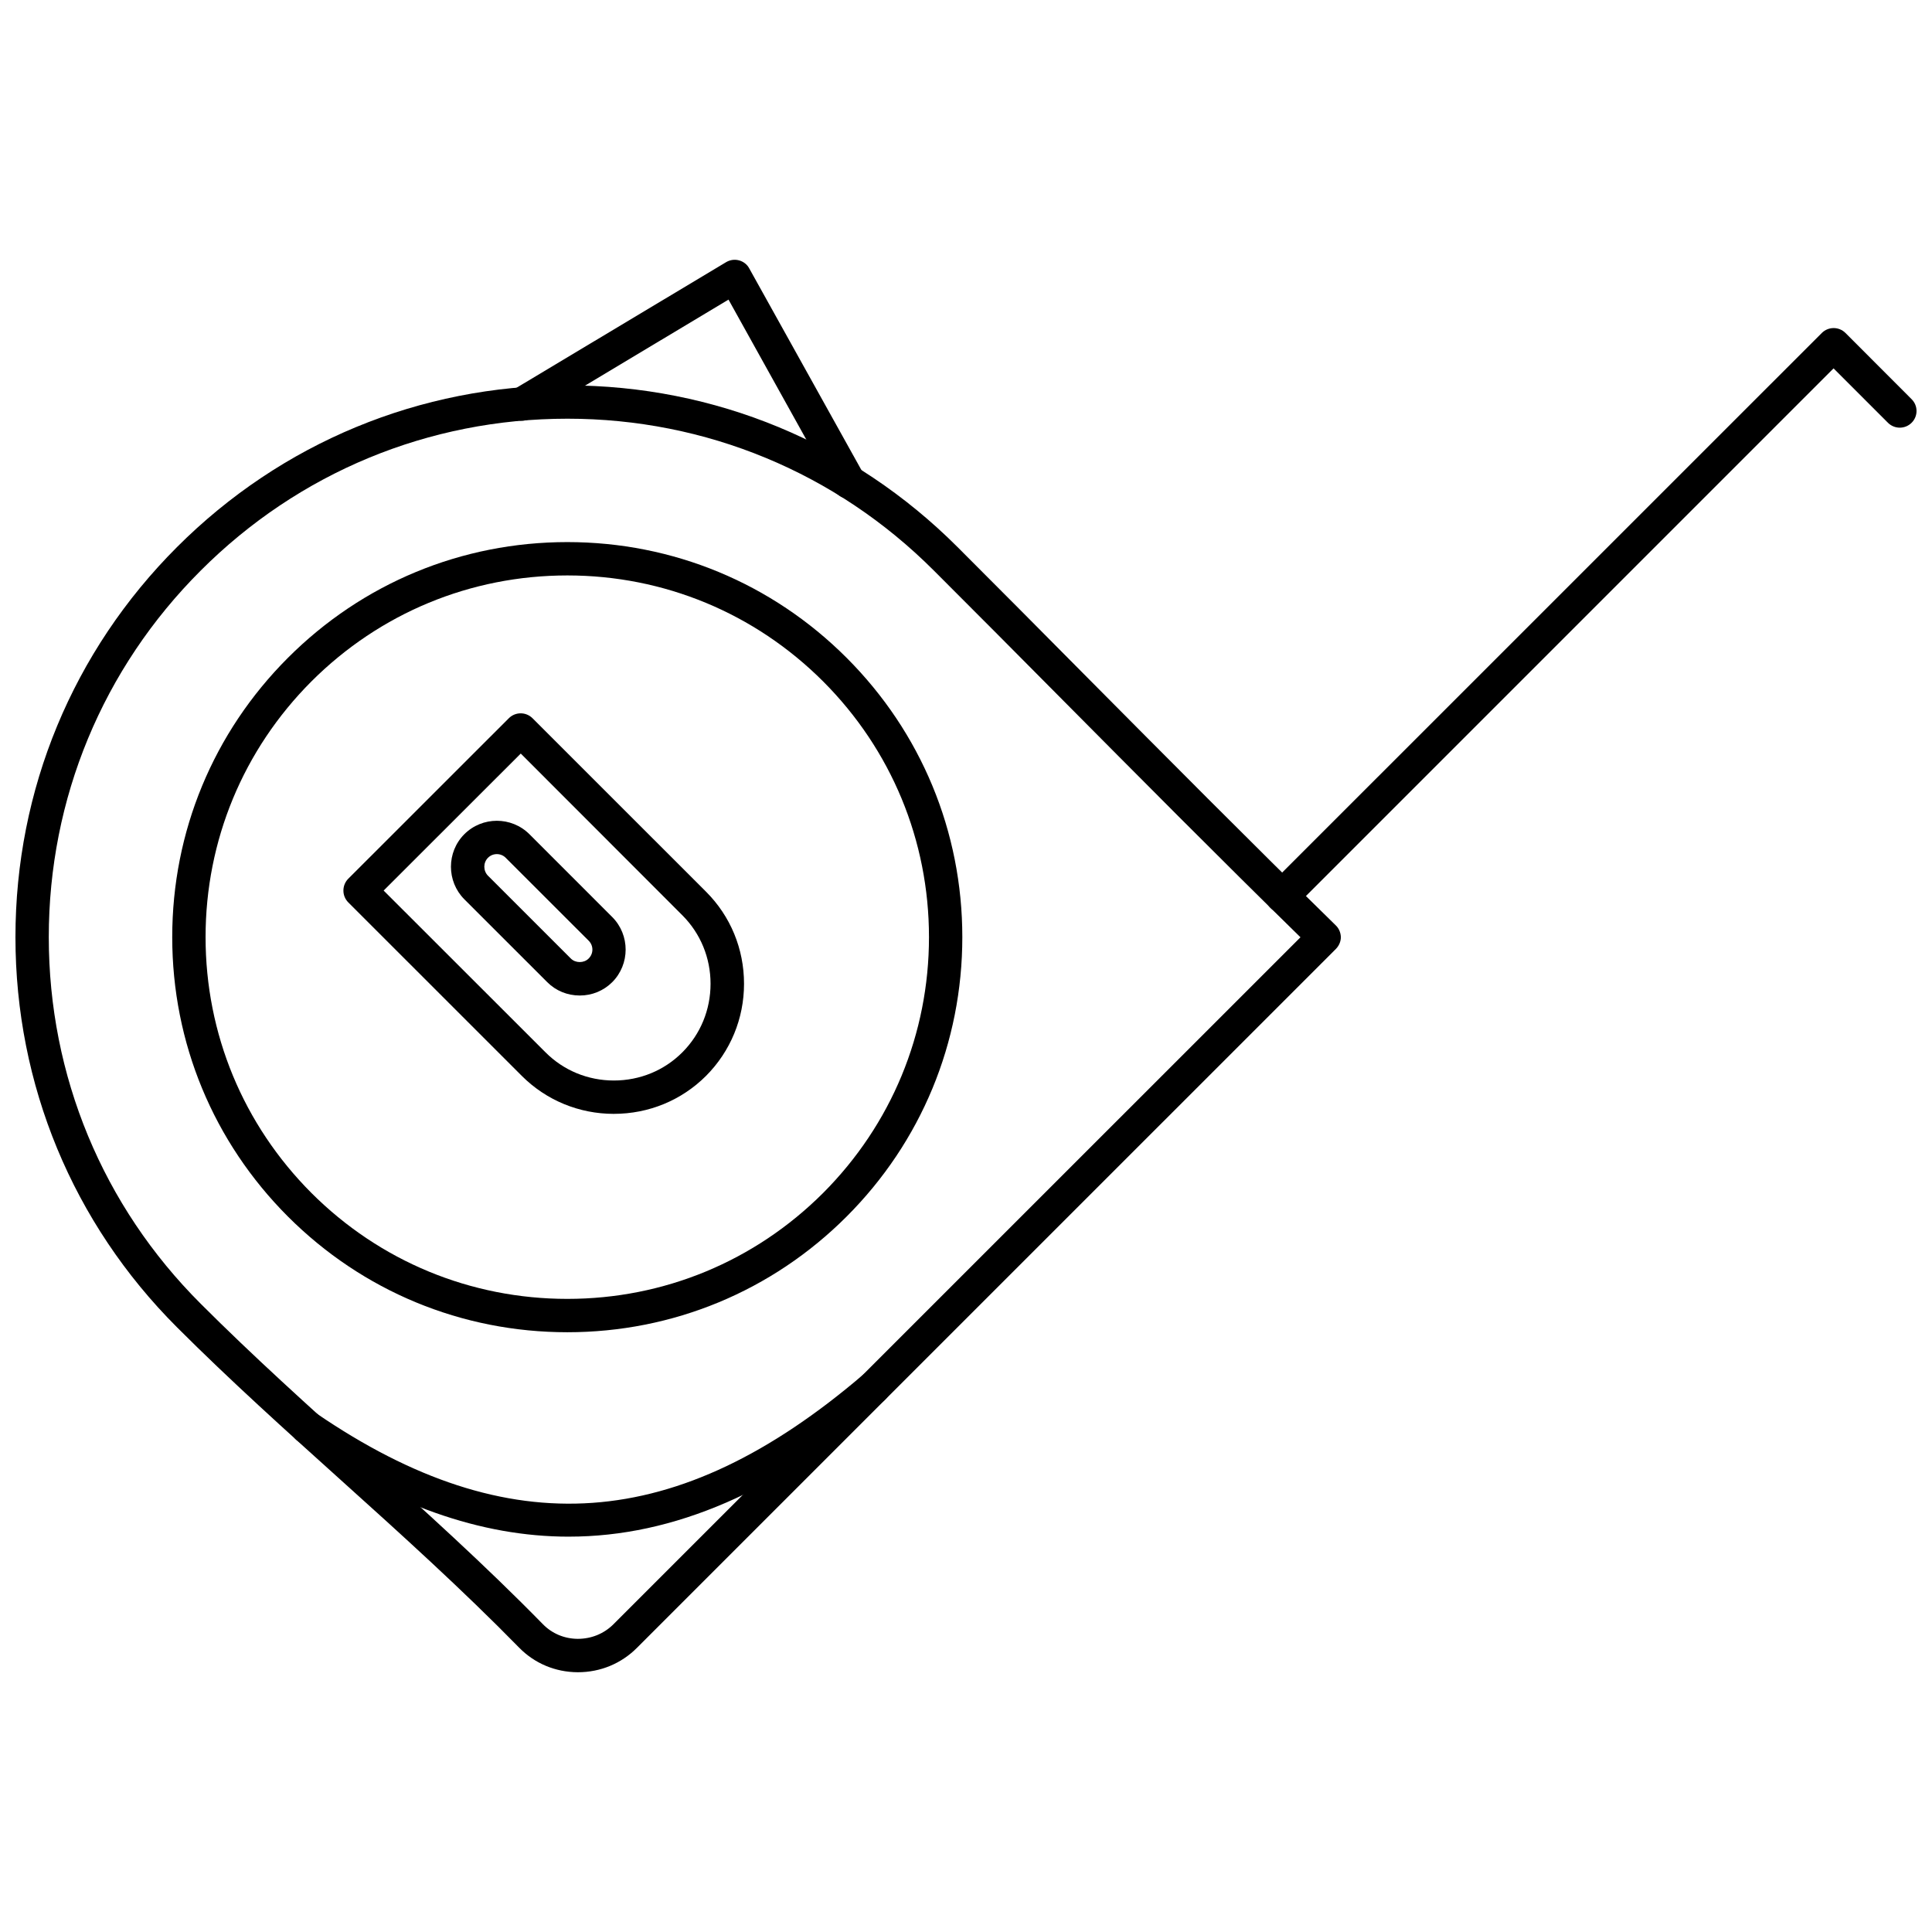 <?xml version="1.0" encoding="UTF-8"?>
<!-- Uploaded to: ICON Repo, www.svgrepo.com, Generator: ICON Repo Mixer Tools -->
<svg width="800px" height="800px" version="1.1" viewBox="144 144 512 512" xmlns="http://www.w3.org/2000/svg">
 <defs>
  <clipPath id="b">
   <path d="m148.09 246h351.91v342h-351.91z"/>
  </clipPath>
  <clipPath id="a">
   <path d="m479 230h172.9v156h-172.9z"/>
  </clipPath>
 </defs>
 <g clip-path="url(#b)">
  <path d="m294.36 254.96c-36.75 0-71.211 14.277-97.16 40.242-25.996 25.953-40.273 60.453-40.273 97.152s14.277 71.215 40.273 97.164c13.867 13.875 28.695 27.227 43.02 40.125 15.879 14.309 32.309 29.094 47.688 44.824 2.426 2.461 5.676 3.82 9.199 3.844 3.613 0 6.957-1.359 9.473-3.875l65.809-65.816 116.25-116.23c-21.645-21.184-43.066-42.801-63.844-63.719-10.891-10.977-22.152-22.328-33.316-33.469-25.949-25.961-60.457-40.242-97.113-40.242zm2.793 332.2h-0.094c-5.902-0.039-11.395-2.34-15.469-6.504-15.195-15.523-31.488-30.223-47.273-44.434-14.418-12.984-29.336-26.402-43.387-40.453-27.645-27.621-42.836-64.344-42.836-103.41 0-39.055 15.195-75.777 42.836-103.4 27.641-27.629 64.348-42.832 103.43-42.832 39.039 0 75.742 15.203 103.38 42.832 11.168 11.148 22.426 22.508 33.316 33.488 21.785 21.938 44.301 44.617 66.91 66.758 0.871 0.82 1.328 1.945 1.375 3.129 0 1.184-0.504 2.316-1.328 3.152l-185.21 185.2c-4.164 4.18-9.703 6.473-15.652 6.473z"/>
 </g>
 <path d="m294.73 551.23c-23.387 0-47.094-8.445-71.762-25.305-2.016-1.367-2.516-4.117-1.145-6.133 1.371-2.027 4.117-2.535 6.133-1.164 50.984 34.809 95.605 31.656 144.71-10.258 1.832-1.574 4.621-1.355 6.223 0.496 1.555 1.852 1.328 4.648-0.504 6.227-28.238 24.117-55.742 36.133-83.66 36.133z"/>
 <path d="m223.42 321.45m70.938-24.953c-25.629 0-49.703 9.977-67.824 28.082-18.078 18.102-28.055 42.18-28.055 67.777 0 25.605 9.977 49.684 28.055 67.797 18.121 18.102 42.195 28.066 67.824 28.066 25.582 0 49.656-9.969 67.777-28.066 18.078-18.113 28.055-42.191 28.055-67.797 0-25.602-9.977-49.68-28.055-67.777-18.121-18.105-42.195-28.082-67.777-28.082zm0 200.56c-28.008 0-54.277-10.887-74.051-30.656-19.77-19.781-30.664-46.078-30.664-74.043 0-27.961 10.891-54.258 30.664-74.031 19.77-19.781 46.039-30.668 74.051-30.668 27.961 0 54.23 10.887 74.004 30.668 19.77 19.773 30.664 46.066 30.664 74.031 0 27.969-10.891 54.266-30.664 74.043-19.77 19.77-46.039 30.656-74.004 30.656z"/>
 <path d="m245.67 380.01 42.883 42.855c4.805 4.824 11.258 7.481 18.121 7.481 6.91 0 13.363-2.66 18.168-7.481 4.805-4.82 7.461-11.277 7.461-18.148 0-6.883-2.656-13.328-7.461-18.145l-42.836-42.871-36.336 36.305zm61.004 59.176c-9.199 0-17.895-3.578-24.391-10.066l-45.996-45.988c-0.824-0.832-1.281-1.945-1.281-3.121 0-1.172 0.457-2.301 1.281-3.133l42.562-42.543c1.738-1.727 4.531-1.727 6.269 0l45.992 45.977c6.5 6.5 10.066 15.168 10.066 24.406 0 9.242-3.613 17.91-10.066 24.398-6.496 6.488-15.195 10.066-24.438 10.066z"/>
 <path d="m273.31 371.33c-1.281 1.301-1.281 3.418 0 4.734l21.969 21.957c1.238 1.25 3.477 1.25 4.715 0 1.328-1.305 1.328-3.434 0-4.734l-21.969-21.957c-1.281-1.309-3.434-1.309-4.715 0zm24.348 36.492c-3.293 0-6.363-1.254-8.648-3.555l-21.969-21.957c-4.715-4.754-4.715-12.484 0-17.227 4.758-4.754 12.492-4.754 17.254-0.016l21.969 21.973c4.715 4.75 4.715 12.477 0 17.227-2.289 2.289-5.356 3.555-8.605 3.555z"/>
 <g clip-path="url(#a)">
  <path d="m483.83 385.9c-1.145 0-2.289-0.438-3.16-1.301-1.691-1.73-1.691-4.527 0-6.25l146.13-146.11c1.738-1.727 4.531-1.727 6.269 0l17.527 17.551c1.738 1.727 1.738 4.523 0 6.25-1.738 1.727-4.531 1.727-6.269 0l-14.418-14.418-142.97 142.98c-0.871 0.859-2.012 1.301-3.109 1.301z"/>
 </g>
 <path d="m368.96 276.15c-1.555 0-3.066-0.816-3.844-2.277l-28.055-50.477-52.449 31.457c-2.106 1.254-4.805 0.57-6.086-1.52-1.234-2.094-0.551-4.809 1.508-6.062l56.383-33.789c1.055-0.621 2.242-0.797 3.434-0.484 1.145 0.309 2.148 1.07 2.699 2.117l30.297 54.465c1.145 2.141 0.41 4.836-1.738 6.023-0.688 0.367-1.418 0.547-2.152 0.547z"/>
</svg>